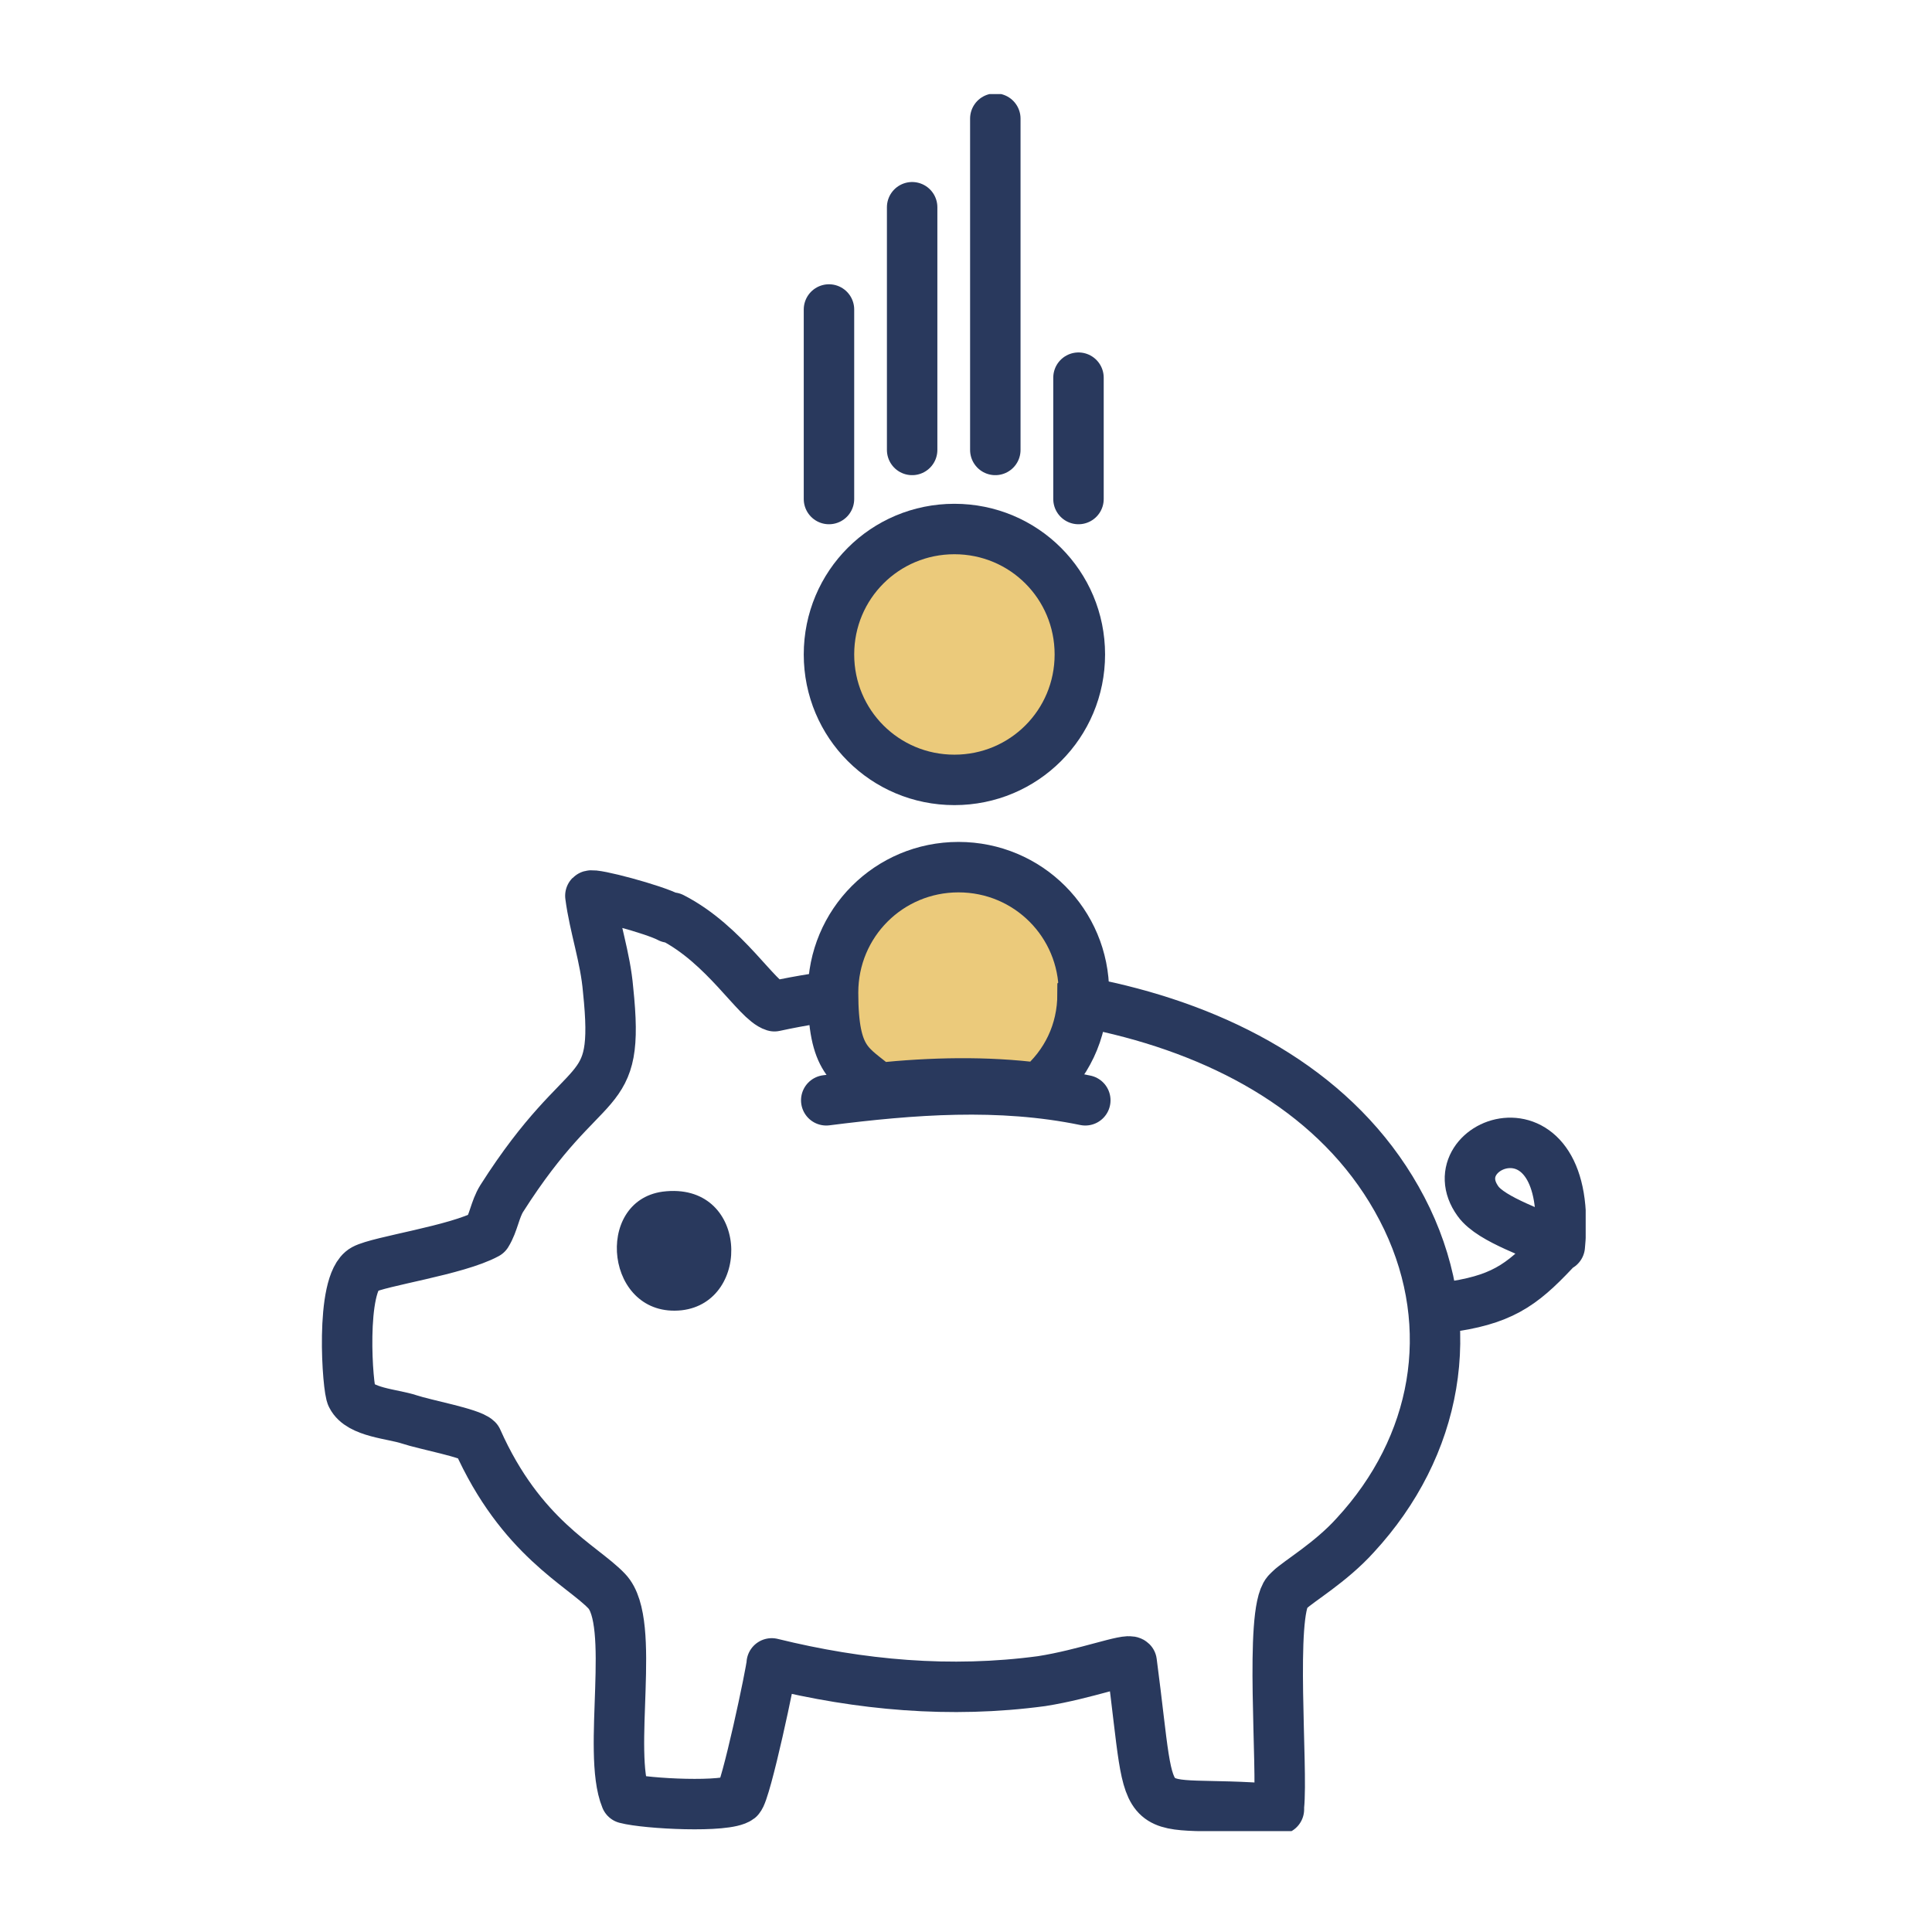 <?xml version="1.0" encoding="UTF-8"?>
<svg xmlns="http://www.w3.org/2000/svg" version="1.1" xmlns:xlink="http://www.w3.org/1999/xlink" viewBox="0 0 141.7 141.7">
  <defs>
    <style>
      .cls-1 {
        stroke-linejoin: round;
      }

      .cls-1, .cls-2, .cls-3, .cls-4 {
        fill: none;
      }

      .cls-1, .cls-3, .cls-4 {
        stroke: #29395d;
        stroke-width: 3.7px;
      }

      .cls-1, .cls-4 {
        stroke-linecap: round;
      }

      .cls-5 {
        clip-path: url(#clippath-1);
      }

      .cls-6 {
        fill: #ebca7b;
      }

      .cls-7 {
        clip-path: url(#clippath-2);
      }

      .cls-8 {
        clip-path: url(#clippath);
      }

      .cls-9 {
        fill: #29395d;
      }
    </style>
    <clipPath id="clippath">
      <rect class="cls-2" x="23.6" y="6.9" width="92.7" height="127.4"/>
    </clipPath>
    <clipPath id="clippath-1">
      <rect class="cls-2" x="23.6" y="6.9" width="92.7" height="127.4"/>
    </clipPath>
    <clipPath id="clippath-2">
      <rect class="cls-2" x="23.6" y="6.9" width="92.7" height="127.4"/>
    </clipPath>
  </defs>
  <!-- Generator: Adobe Illustrator 28.7.1, SVG Export Plug-In . SVG Version: 1.2.0 Build 142)  -->
  <g>
    <g id="Layer_1">
      <g id="Layer_1-2" data-name="Layer_1">
        <g class="cls-8">
          <g>
            <path class="cls-1" d="M114.4,91.4c1.1-11.5-9.1-7.6-6-3.3,1,1.4,4.4,2.4,6,3.3M106.7,95.8c3.8-.6,5.2-1.8,7.7-4.5M93.8,132.5c.3-2.8-.7-14.2.6-15.7,0,0,0,0,.2-.2.6-.6,3-2,4.8-4,6-6.5,7.6-15.2,3.8-23.2-7.7-16.1-30.8-19-46.4-15.6-1.3-.4-3.6-4.5-7.5-6.5h-.2c-1.1-.6-5.6-1.8-5.8-1.6.3,2.3,1.1,4.5,1.3,6.9.9,8.6-1.5,5.4-7.8,15.3-.5.8-.6,1.8-1.1,2.6-2.2,1.2-7.9,2-9,2.6-1.8,1-1.2,8.9-.9,9.3.6,1.2,3,1.3,4.2,1.7,1.2.4,4.5,1,5,1.5,3.2,7.2,7.7,9.2,9.5,11.1,2.2,2.3,0,11.8,1.4,15.2,1.5.4,7.4.7,8.3,0,.5-.4,2.4-9.4,2.4-9.9,6.5,1.6,13.1,2.2,19.8,1.3,3.2-.5,6.3-1.7,6.6-1.4,1.7,12.9,0,9.9,10.6,10.8h.2v-.2Z"/>
            <path class="cls-6" d="M70,57.2c5.1,0,9.2-4.1,9.2-9.2s-4.1-9.2-9.2-9.2-9.2,4.1-9.2,9.2,4.1,9.2,9.2,9.2"/>
            <path class="cls-3" d="M70,57.2c5.1,0,9.2-4.1,9.2-9.2s-4.1-9.2-9.2-9.2-9.2,4.1-9.2,9.2,4.1,9.2,9.2,9.2Z"/>
            <path class="cls-1" d="M60.6,80.7c6.3-.8,12.7-1.3,19,0"/>
            <path class="cls-6" d="M79.5,72.8c0-5.1-4.1-9.2-9.2-9.2s-9.2,4.1-9.2,9.2,1.3,5.3,3.3,7c3.9-.4,7.9-.5,11.8,0,2-1.7,3.2-4.1,3.2-6.9"/>
            <path class="cls-3" d="M79.5,72.8c0-5.1-4.1-9.2-9.2-9.2s-9.2,4.1-9.2,9.2,1.3,5.3,3.3,7c3.9-.4,7.9-.5,11.8,0,2-1.7,3.2-4.1,3.2-6.9h0Z"/>
          </g>
        </g>
        <line class="cls-4" x1="60.8" y1="22.7" x2="60.8" y2="36.6"/>
        <line class="cls-4" x1="66.9" y1="15.2" x2="66.9" y2="33"/>
        <g class="cls-5">
          <line class="cls-4" x1="73" y1="8.7" x2="73" y2="33"/>
        </g>
        <line class="cls-4" x1="79.1" y1="27.7" x2="79.1" y2="36.6"/>
        <g class="cls-7">
          <path class="cls-9" d="M48.6,87.4c6.3-.8,6.6,8.1,1.4,8.7-5.6.6-6.5-8-1.4-8.7Z"/>
        </g>
      </g>
    </g>
  </g>
</svg>